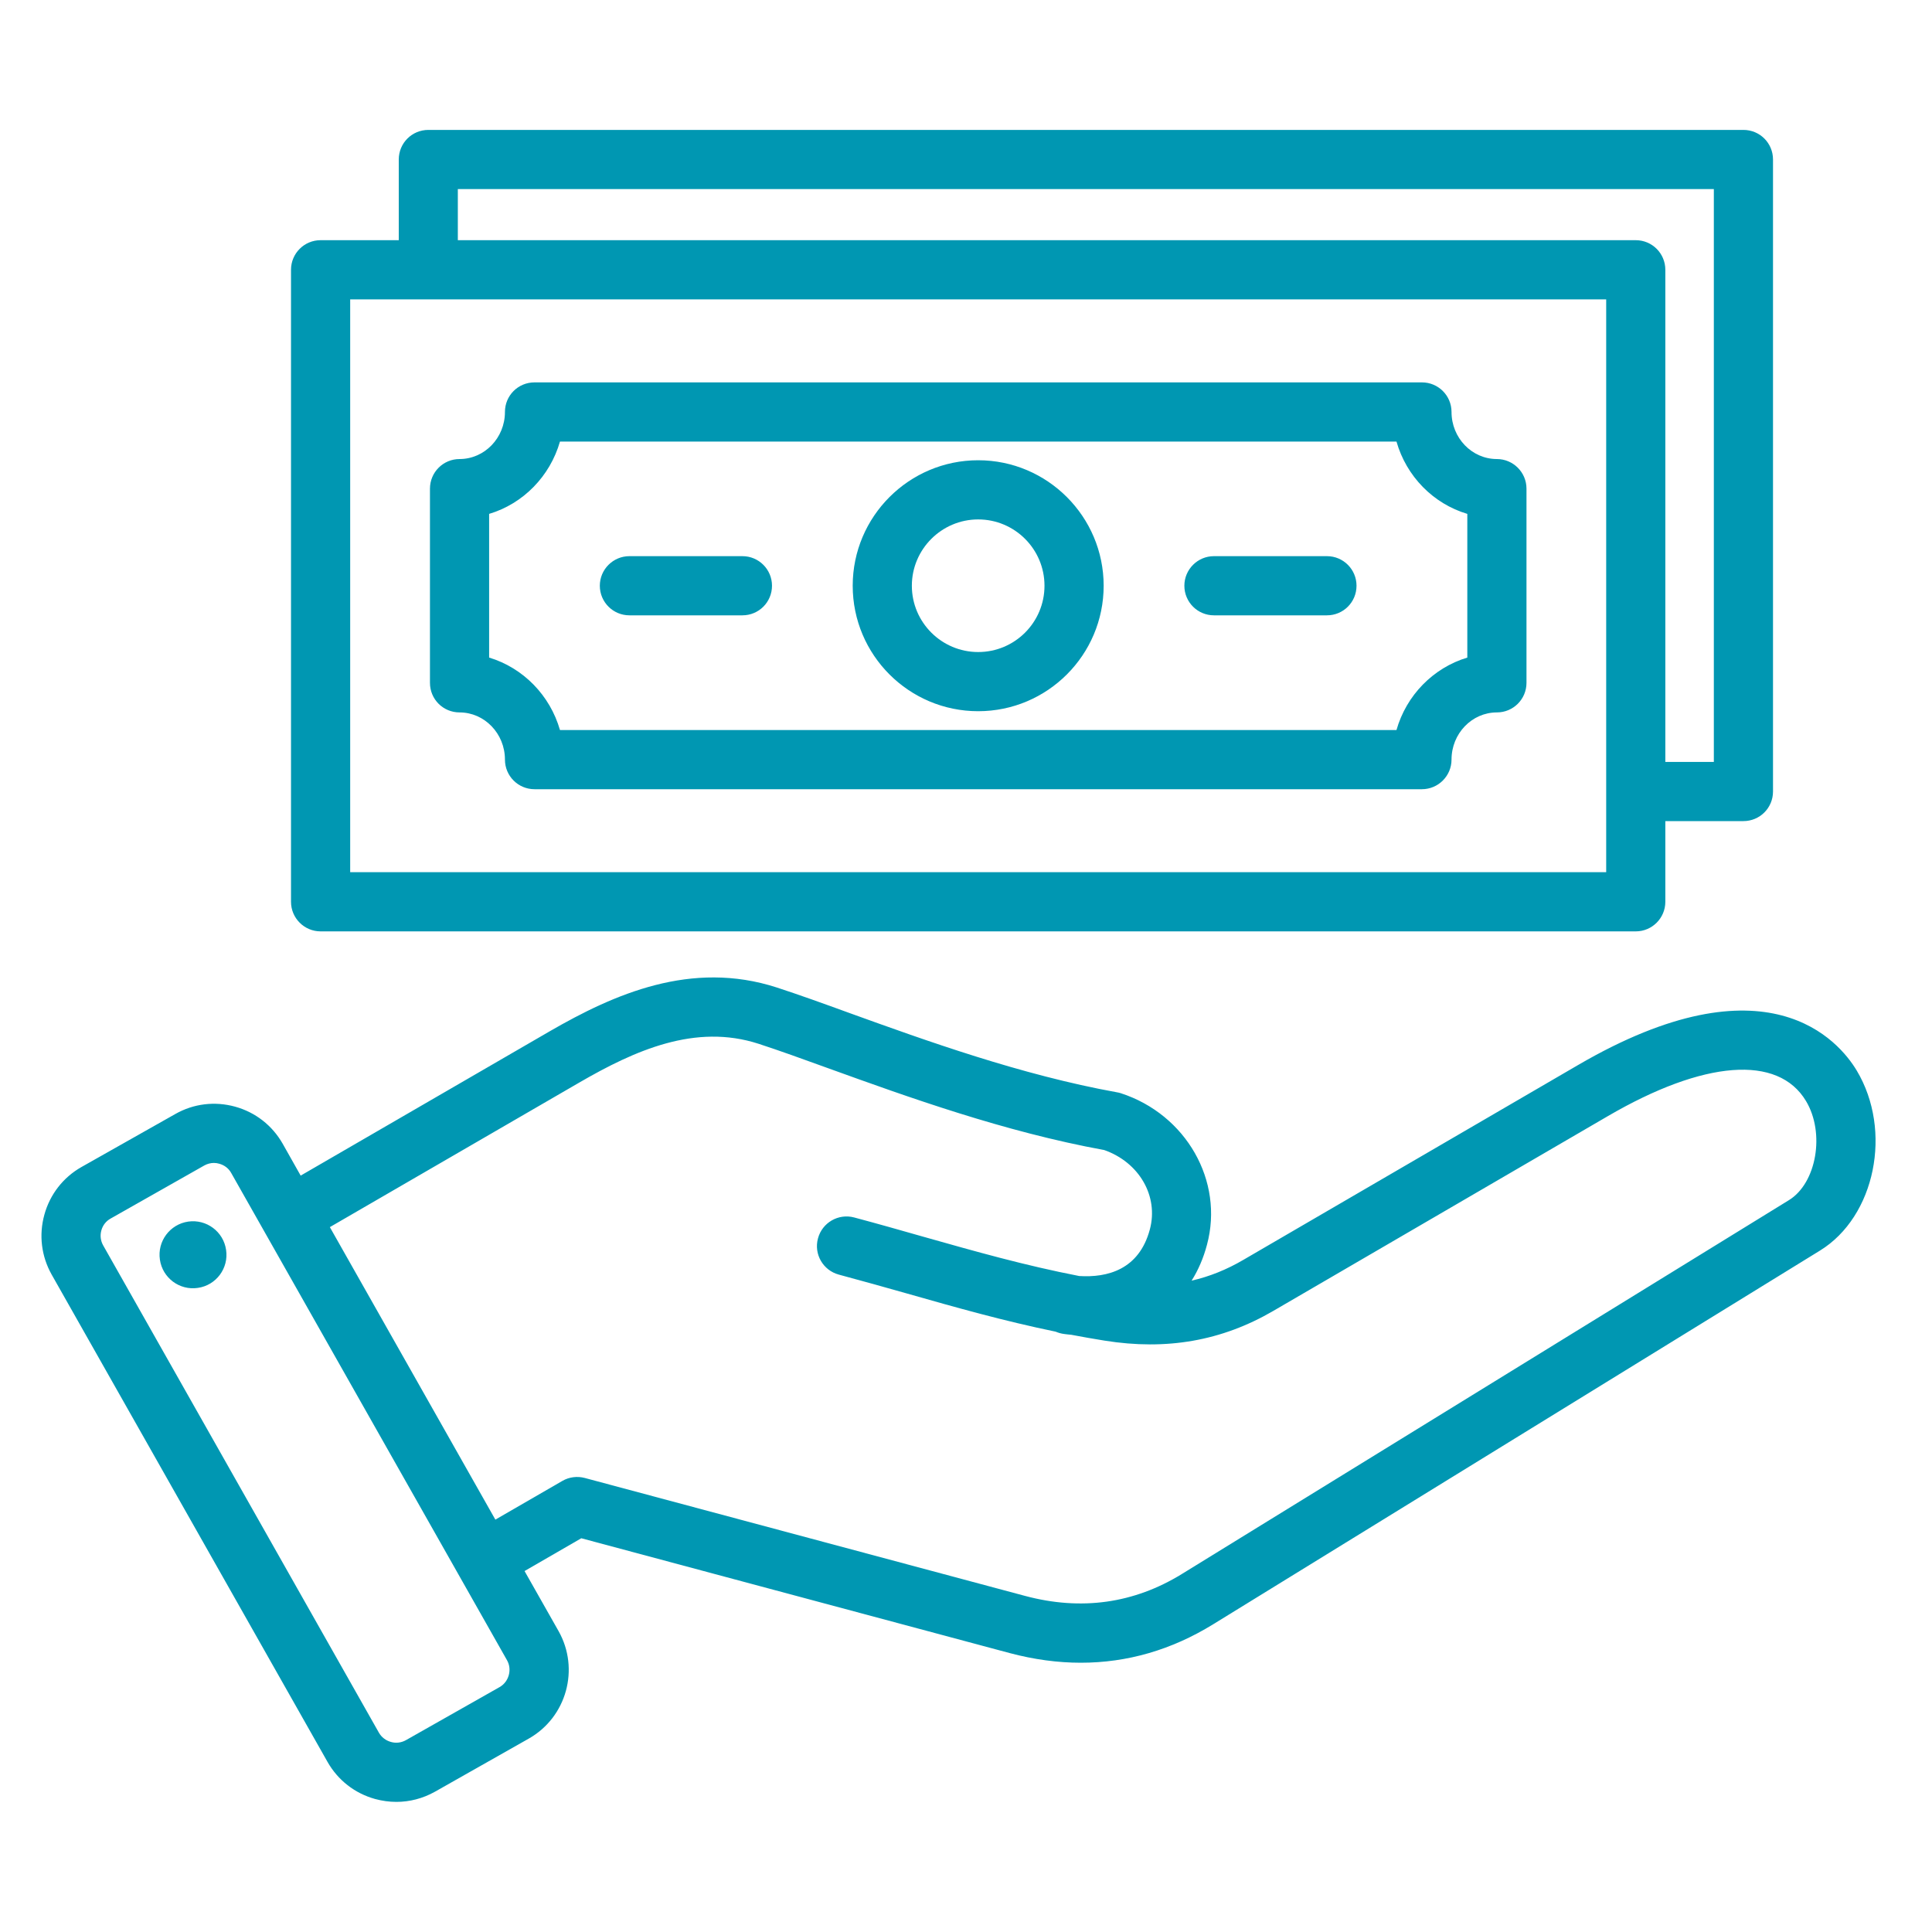 <svg xmlns="http://www.w3.org/2000/svg" xmlns:xlink="http://www.w3.org/1999/xlink" width="100" zoomAndPan="magnify" viewBox="0 0 75 75" height="100" preserveAspectRatio="xMidYMid meet" version="1.0"><defs><clipPath id="23740cacbb"><path d="M 1.508 5.016 L 73 5.016 L 73 70 L 1.508 70 Z M 1.508 5.016 " clip-rule="nonzero"/></clipPath></defs><g clip-path="url(#23740cacbb)"><path fill="#0097b2" d="M 72.078 41.559 C 71.398 40.426 68.613 37.059 61.254 41.348 L 48.27 48.906 C 47.617 49.289 46.953 49.555 46.258 49.715 C 46.516 49.305 46.719 48.836 46.855 48.32 C 47.52 45.848 46.047 43.262 43.508 42.438 C 43.457 42.422 43.406 42.41 43.355 42.402 C 39.625 41.727 35.941 40.395 32.984 39.328 C 31.957 38.953 30.984 38.605 30.16 38.336 C 26.836 37.258 23.832 38.594 21.332 40.039 L 11.672 45.637 L 10.973 44.398 C 10.57 43.691 9.918 43.18 9.129 42.961 C 8.336 42.742 7.512 42.844 6.805 43.246 L 3.16 45.305 C 2.453 45.707 1.941 46.363 1.723 47.152 C 1.504 47.941 1.605 48.766 2.004 49.477 L 12.715 68.398 C 13.117 69.105 13.77 69.617 14.559 69.836 C 14.832 69.91 15.109 69.949 15.387 69.949 C 15.906 69.949 16.418 69.816 16.883 69.555 L 20.527 67.492 C 21.996 66.66 22.512 64.789 21.684 63.32 L 20.363 60.988 L 22.566 59.715 L 39.195 64.172 C 40.137 64.422 41.059 64.547 41.957 64.547 C 43.758 64.547 45.477 64.051 47.094 63.055 L 70.652 48.547 C 72.797 47.227 73.477 43.895 72.078 41.559 Z M 19.395 65.492 L 15.754 67.555 C 15.578 67.652 15.371 67.68 15.172 67.621 C 14.977 67.566 14.812 67.441 14.711 67.266 L 4.004 48.344 C 3.906 48.168 3.879 47.965 3.934 47.766 C 3.988 47.566 4.117 47.402 4.293 47.305 L 7.934 45.242 C 8.047 45.18 8.176 45.145 8.305 45.145 C 8.375 45.145 8.445 45.156 8.512 45.176 C 8.711 45.23 8.875 45.355 8.973 45.531 L 19.684 64.453 C 19.887 64.812 19.754 65.289 19.395 65.492 Z M 69.445 46.59 L 45.887 61.098 C 44.02 62.25 41.969 62.535 39.793 61.953 L 22.703 57.375 C 22.41 57.297 22.094 57.336 21.832 57.488 L 19.23 58.992 L 12.805 47.637 L 22.484 42.027 C 24.648 40.773 26.992 39.723 29.449 40.52 C 30.238 40.777 31.148 41.105 32.203 41.488 C 35.223 42.578 38.973 43.934 42.867 44.645 C 44.223 45.121 44.984 46.434 44.637 47.727 C 44.215 49.301 42.973 49.602 41.895 49.535 C 39.766 49.121 37.855 48.578 35.852 48.012 C 34.988 47.766 34.098 47.512 33.16 47.262 C 32.547 47.098 31.918 47.461 31.754 48.074 C 31.586 48.688 31.953 49.316 32.562 49.48 C 33.484 49.727 34.371 49.977 35.227 50.219 C 37.133 50.762 38.957 51.277 40.98 51.695 C 41.082 51.738 41.191 51.77 41.309 51.785 C 41.402 51.797 41.492 51.809 41.586 51.816 C 42.008 51.895 42.438 51.973 42.879 52.043 C 45.293 52.43 47.434 52.051 49.426 50.891 L 62.41 43.332 C 66.148 41.152 69.027 40.934 70.109 42.742 C 70.855 43.984 70.52 45.93 69.445 46.59 Z M 8.777 48.523 C 8.883 49.234 8.391 49.895 7.68 49.996 C 6.969 50.102 6.309 49.609 6.207 48.898 C 6.102 48.188 6.594 47.527 7.305 47.422 C 8.016 47.32 8.676 47.812 8.777 48.523 Z M 12.445 36.156 L 63.5 36.156 C 64.133 36.156 64.648 35.641 64.648 35.008 L 64.648 31.875 L 67.68 31.875 C 68.316 31.875 68.828 31.363 68.828 30.727 L 68.828 6.191 C 68.828 5.555 68.316 5.043 67.68 5.043 L 16.629 5.043 C 15.992 5.043 15.48 5.555 15.48 6.191 L 15.48 9.324 L 12.445 9.324 C 11.812 9.324 11.297 9.836 11.297 10.473 L 11.297 35.008 C 11.297 35.641 11.812 36.156 12.445 36.156 Z M 17.773 7.34 L 66.531 7.34 L 66.531 29.578 L 64.648 29.578 L 64.648 10.473 C 64.648 9.836 64.133 9.324 63.5 9.324 L 17.773 9.324 Z M 13.594 11.621 L 62.352 11.621 L 62.352 33.859 L 13.594 33.859 Z M 37.973 17.867 C 35.285 17.867 33.102 20.055 33.102 22.738 C 33.102 25.426 35.285 27.609 37.973 27.609 C 40.66 27.609 42.844 25.426 42.844 22.738 C 42.844 20.055 40.66 17.867 37.973 17.867 Z M 37.973 25.312 C 36.555 25.312 35.398 24.16 35.398 22.738 C 35.398 21.32 36.555 20.164 37.973 20.164 C 39.395 20.164 40.547 21.32 40.547 22.738 C 40.547 24.16 39.395 25.312 37.973 25.312 Z M 58.109 17.82 C 57.137 17.82 56.348 17 56.348 15.992 C 56.348 15.355 55.832 14.844 55.199 14.844 L 20.75 14.844 C 20.113 14.844 19.602 15.355 19.602 15.992 C 19.602 17 18.809 17.82 17.84 17.82 C 17.203 17.82 16.691 18.336 16.691 18.969 L 16.691 26.508 C 16.691 27.145 17.203 27.656 17.84 27.656 C 18.809 27.656 19.602 28.477 19.602 29.488 C 19.602 30.121 20.113 30.637 20.75 30.637 L 55.199 30.637 C 55.832 30.637 56.348 30.121 56.348 29.488 C 56.348 28.477 57.137 27.656 58.109 27.656 C 58.742 27.656 59.258 27.145 59.258 26.508 L 59.258 18.969 C 59.258 18.336 58.742 17.82 58.109 17.82 Z M 56.961 25.527 C 55.637 25.926 54.594 26.992 54.211 28.34 L 21.738 28.34 C 21.352 26.992 20.309 25.926 18.988 25.527 L 18.988 19.949 C 20.309 19.555 21.352 18.488 21.738 17.141 L 54.211 17.141 C 54.594 18.488 55.637 19.555 56.961 19.949 Z M 29.969 22.738 C 29.969 23.375 29.457 23.887 28.82 23.887 L 24.434 23.887 C 23.801 23.887 23.285 23.375 23.285 22.738 C 23.285 22.105 23.801 21.59 24.434 21.59 L 28.82 21.59 C 29.457 21.59 29.969 22.105 29.969 22.738 Z M 52.66 22.738 C 52.66 23.375 52.148 23.887 51.512 23.887 L 47.125 23.887 C 46.492 23.887 45.977 23.375 45.977 22.738 C 45.977 22.105 46.492 21.59 47.125 21.59 L 51.512 21.59 C 52.148 21.59 52.66 22.105 52.66 22.738 Z M 52.66 22.738 " fill-opacity="1" fill-rule="nonzero"/></g></svg>